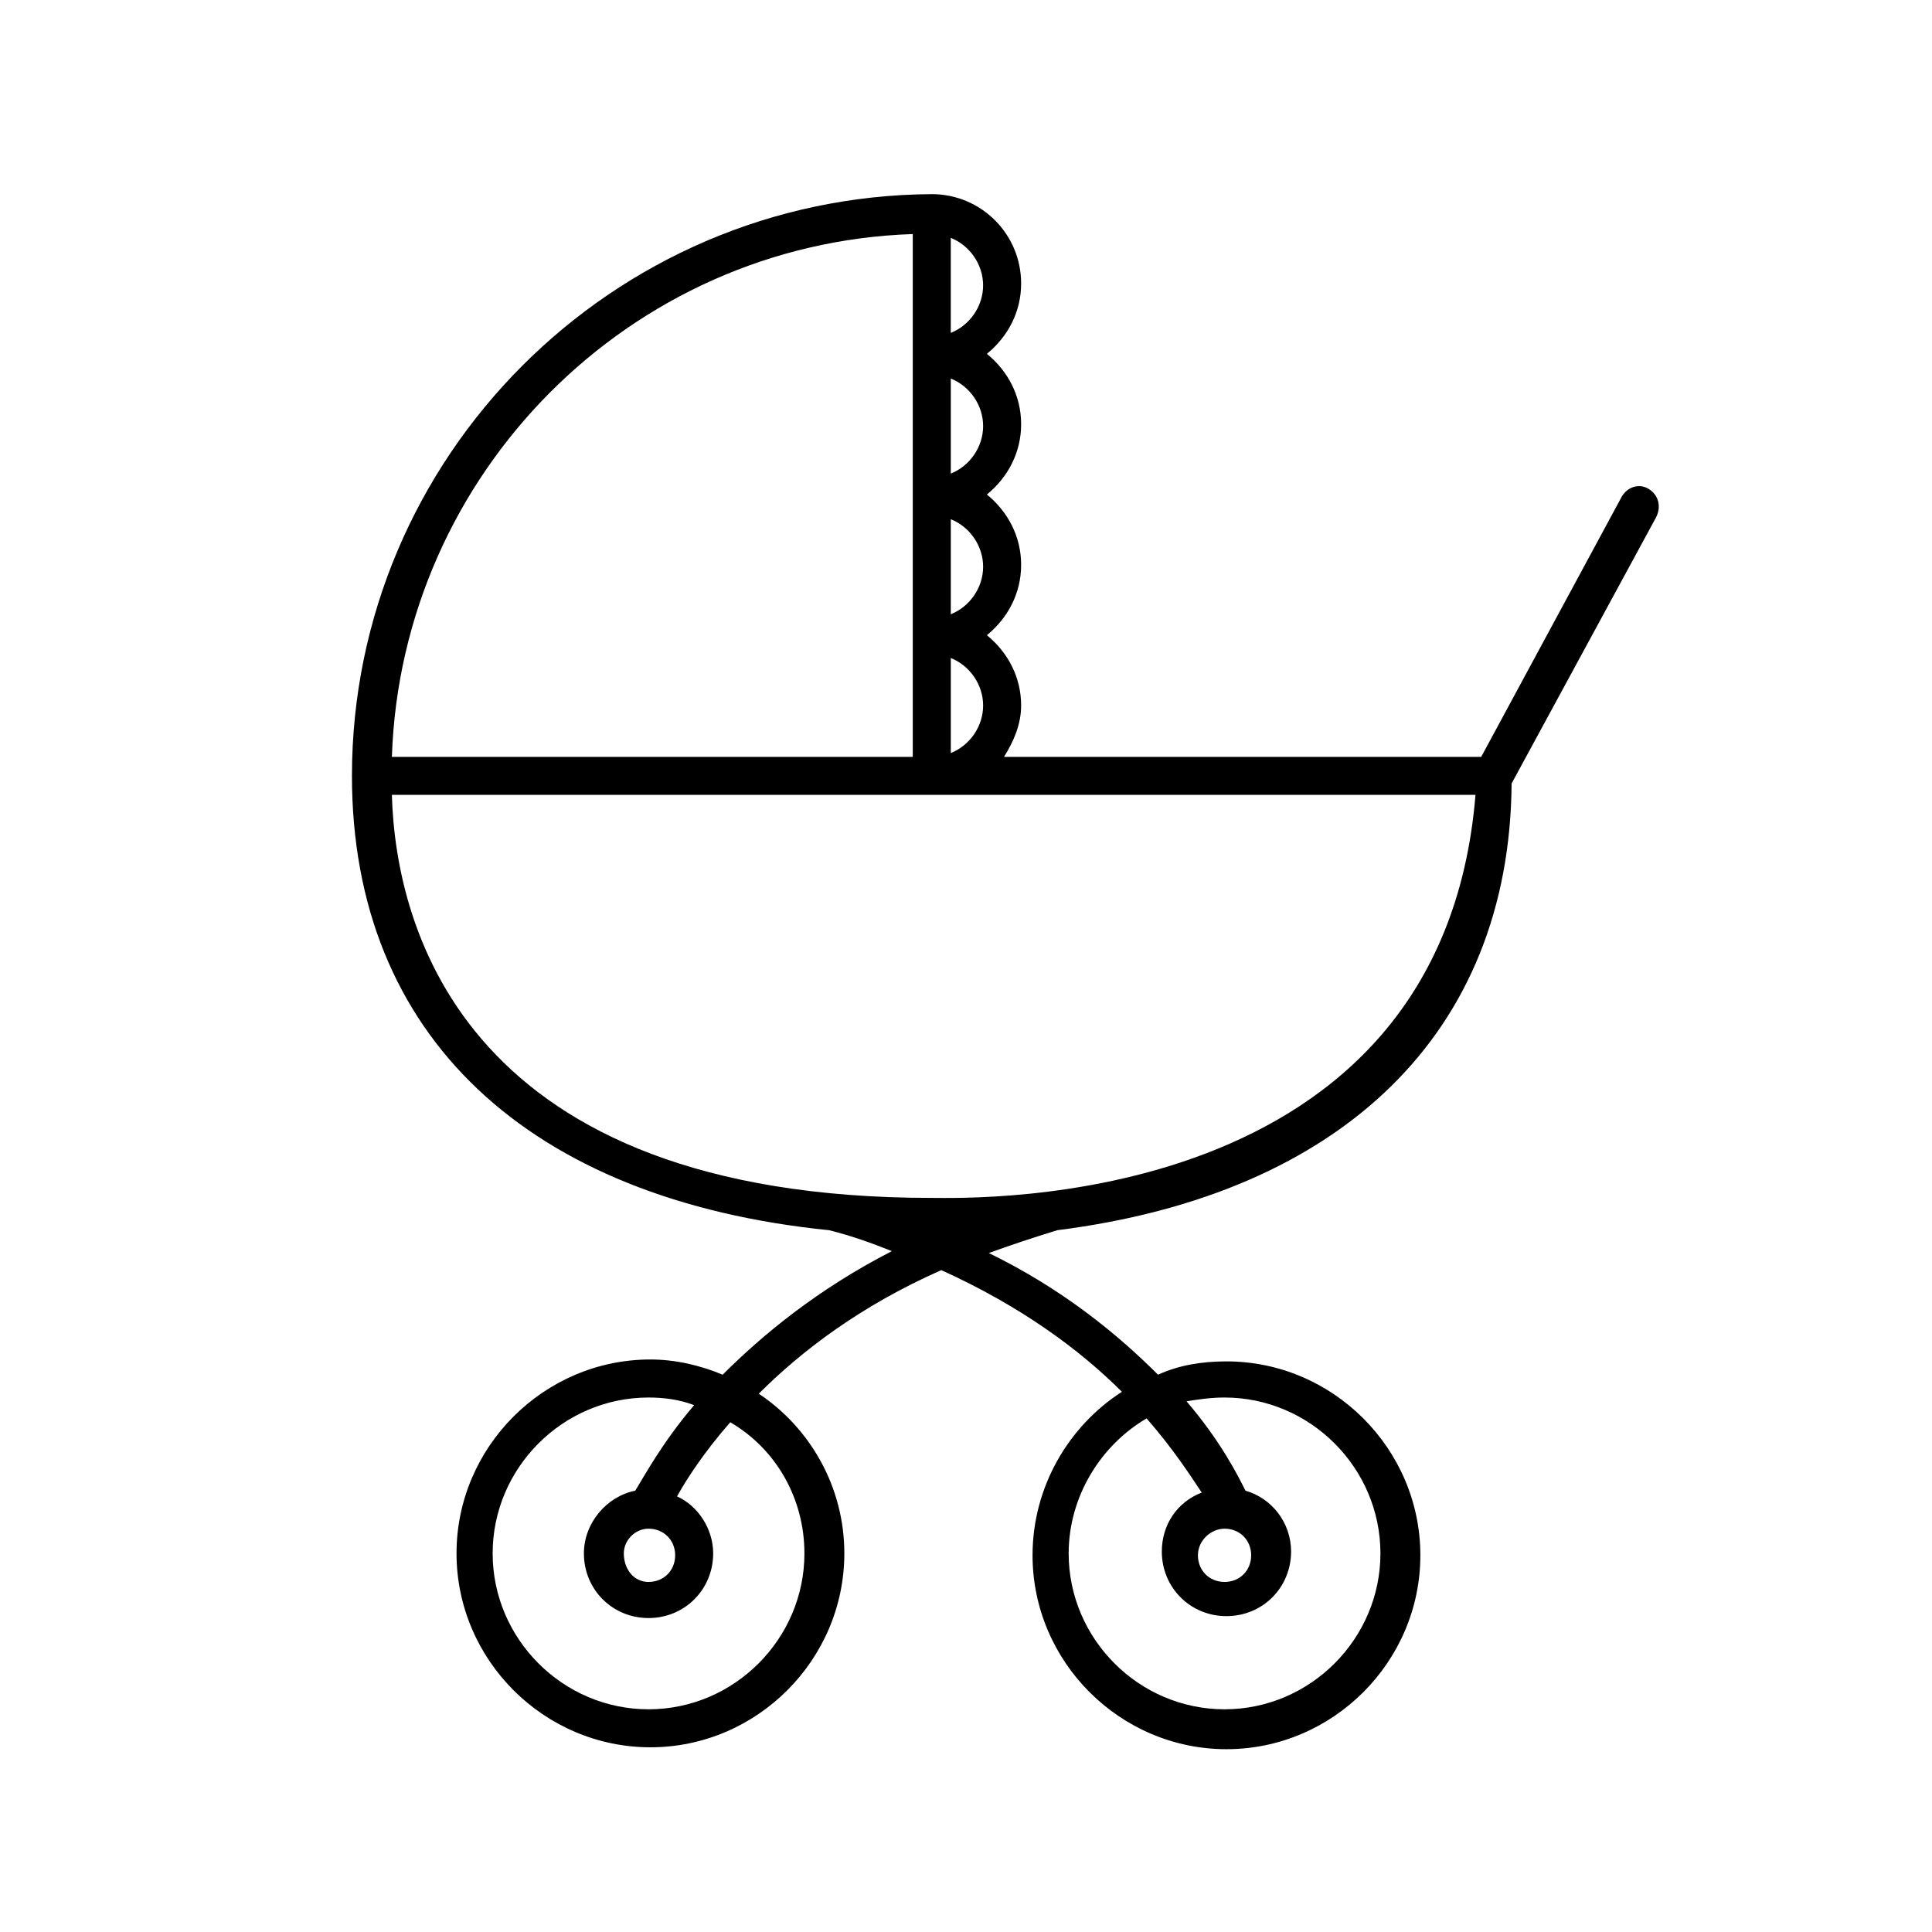 <?xml version="1.0" encoding="UTF-8"?>
<!-- Uploaded to: ICON Repo, www.iconrepo.com, Generator: ICON Repo Mixer Tools -->
<svg fill="#000000" width="800px" height="800px" version="1.1" viewBox="144 144 512 512" xmlns="http://www.w3.org/2000/svg">
 <path d="m580.87 273.54c-2.519-1.512-5.543-0.504-7.055 2.016l-37.281 69.02h-126.46c2.519-4.031 4.535-8.566 4.535-13.602 0-7.559-3.527-14.105-9.07-18.641 5.543-4.535 9.07-11.082 9.07-18.641 0-7.559-3.527-14.105-9.07-18.641 5.543-4.535 9.07-11.082 9.07-18.641 0-7.559-3.527-14.105-9.07-18.641 5.543-4.535 9.07-11.082 9.07-18.641 0-13.098-10.578-23.68-23.68-23.68-84.641 0.504-153.66 69.523-153.66 154.16 0 69.023 46.855 112.35 126.46 120.41 6.047 1.512 11.586 3.527 16.625 5.543-19.648 10.078-34.258 22.168-44.84 32.746-6.047-2.519-12.594-4.031-19.145-4.031-28.215 0-51.387 23.176-51.387 51.387 0 28.215 23.176 51.387 51.387 51.387 28.215 0 51.387-23.176 51.387-51.387 0-17.633-9.07-33.25-22.672-42.32 11.082-11.082 26.703-23.176 48.367-32.746 21.16 9.574 36.777 21.16 47.863 32.242-14.105 9.07-23.68 25.191-23.68 43.328 0 28.215 23.176 51.387 51.387 51.387 28.215 0 51.387-23.176 51.387-51.387 0-28.215-23.176-51.387-51.387-51.387-6.551 0-12.594 1.008-18.137 3.527-10.578-10.578-25.191-22.672-44.84-32.242 5.543-2.016 11.586-4.031 18.137-6.047 75.57-9.574 119.91-52.395 120.41-118.39l38.289-70.535c1.516-3.019 0.508-6.043-2.012-7.555zm-223.69 282.13c0 22.672-18.641 41.312-41.312 41.312s-41.312-18.641-41.312-41.312 18.641-41.312 41.312-41.312c4.031 0 8.062 0.504 12.09 2.016-8.566 10.078-13.098 18.641-15.617 22.672-7.559 1.512-13.602 8.566-13.602 16.625 0 9.574 7.559 17.129 17.129 17.129 9.574 0 17.129-7.559 17.129-17.129 0-6.551-4.031-12.594-9.574-15.113 2.519-4.535 7.055-11.586 14.105-19.648 12.094 7.051 19.652 20.152 19.652 34.762zm-41.312-6.551c4.031 0 7.055 3.023 7.055 7.055s-3.023 7.055-7.055 7.055-6.551-3.527-6.551-7.559c0-3.527 3.023-6.551 6.551-6.551zm152.65-34.762c22.672 0 41.312 18.641 41.312 41.312s-18.641 41.312-41.312 41.312-41.312-18.641-41.312-41.312c0-15.113 8.566-28.719 20.656-35.77 7.055 8.062 11.586 15.113 14.609 19.648-6.551 2.519-10.578 8.566-10.578 15.617 0 9.574 7.559 17.129 17.129 17.129 9.574 0 17.129-7.559 17.129-17.129 0-7.559-5.039-14.105-12.09-16.121-2.016-4.031-6.551-13.098-15.617-23.68 3.023-0.504 6.547-1.008 10.074-1.008zm0 34.762c4.031 0 7.055 3.023 7.055 7.055s-3.023 7.055-7.055 7.055-7.055-3.023-7.055-7.055c0.004-4.031 3.527-7.055 7.055-7.055zm-72.547-230.74c5.039 2.016 8.566 7.055 8.566 12.594 0 5.543-3.527 10.578-8.566 12.594zm0-36.781c5.039 2.016 8.566 7.055 8.566 12.594 0 5.543-3.527 10.578-8.566 12.594zm0-37.281c5.039 2.016 8.566 7.055 8.566 12.594 0 5.543-3.527 10.578-8.566 12.594zm8.562-24.688c0 5.543-3.527 10.578-8.566 12.594v-25.191c5.043 2.019 8.566 7.059 8.566 12.598zm-18.641-13.602v138.55h-138.04c2.519-75.066 62.977-136.03 138.04-138.55zm5.039 255.43c-123.43 0-142.07-71.039-143.08-106.81h287.17c-9.07 110.84-133 106.81-144.09 106.81z"/>
</svg>